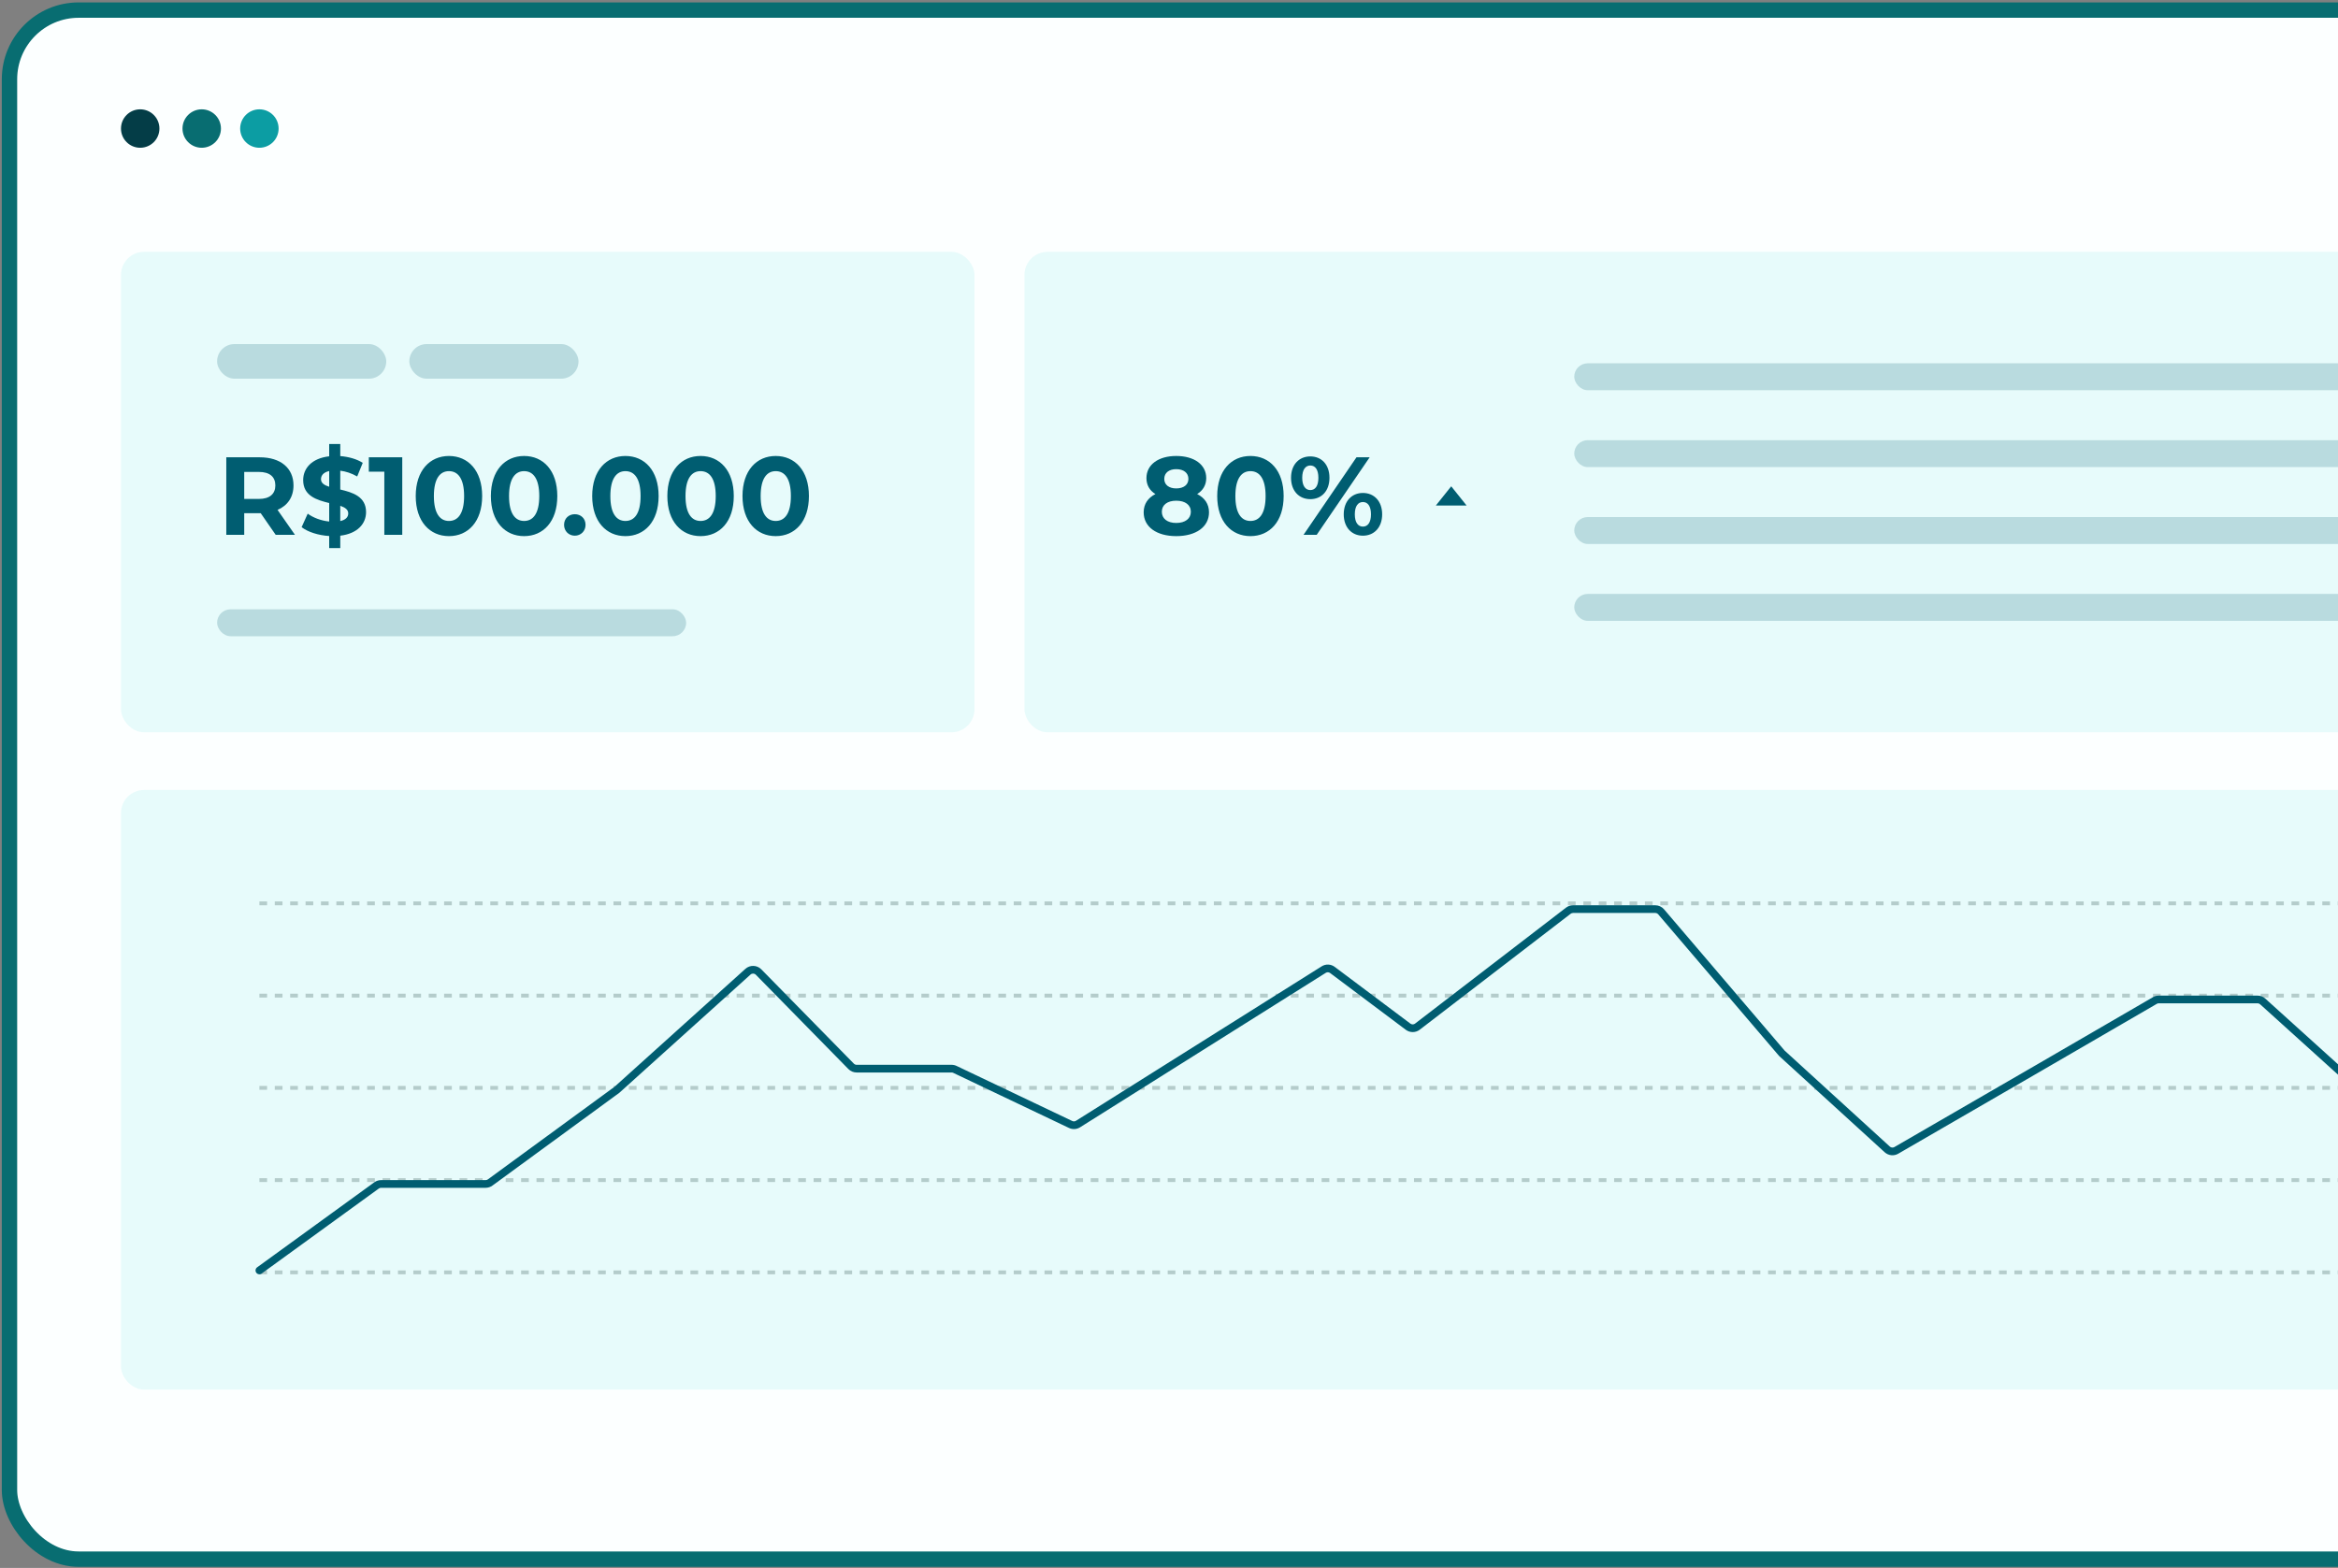 <svg width="650" height="436" viewBox="0 0 650 436" fill="none" xmlns="http://www.w3.org/2000/svg">
<rect x="0" y="0" width="650" height="436" fill="#808080" stroke="none"/>
<rect x="2.638" y="2.806" width="709.725" height="430.751" rx="19.239" fill="#FCFFFF" stroke="#086D71" stroke-width="4.275"/>
<rect x="33.635" y="70.028" width="237.287" height="133.608" rx="6.413" fill="#E7FBFB"/>
<rect x="60.357" y="95.681" width="47.03" height="9.62" rx="4.81" fill="#005B6E" fill-opacity="0.2"/>
<rect x="60.357" y="169.432" width="130.401" height="7.482" rx="3.741" fill="#005B6E" fill-opacity="0.2"/>
<rect x="113.8" y="95.681" width="47.03" height="9.62" rx="4.81" fill="#005B6E" fill-opacity="0.2"/>
<path d="M81.998 148.714L77.165 141.787C79.966 140.587 81.597 138.217 81.597 134.984C81.597 130.151 77.996 127.165 72.239 127.165H62.912V148.714H67.899V142.711H72.239H72.486L76.641 148.714H81.998ZM76.549 134.984C76.549 137.324 75.01 138.74 71.962 138.74H67.899V131.229H71.962C75.01 131.229 76.549 132.614 76.549 134.984ZM101.771 142.403C101.771 138.063 98.016 136.924 94.599 136.123V130.89C96.138 131.075 97.739 131.598 99.308 132.491L100.848 128.705C99.155 127.627 96.907 127.011 94.599 126.827V123.471H91.52V126.888C86.657 127.442 84.286 130.244 84.286 133.507C84.286 137.909 88.103 139.048 91.52 139.879V145.02C89.304 144.804 87.088 143.973 85.548 142.834L83.855 146.59C85.548 147.913 88.473 148.868 91.52 149.052V152.408H94.599V148.96C99.432 148.375 101.771 145.605 101.771 142.403ZM89.242 133.26C89.242 132.245 89.889 131.352 91.52 130.982V135.354C90.166 134.923 89.242 134.338 89.242 133.26ZM94.599 144.897V140.648C95.922 141.11 96.815 141.695 96.815 142.772C96.815 143.758 96.138 144.558 94.599 144.897ZM102.539 127.165V131.167H106.848V148.714H111.835V127.165H102.539ZM124.813 149.083C130.139 149.083 134.048 145.05 134.048 137.939C134.048 130.829 130.139 126.796 124.813 126.796C119.519 126.796 115.578 130.829 115.578 137.939C115.578 145.05 119.519 149.083 124.813 149.083ZM124.813 144.866C122.351 144.866 120.627 142.834 120.627 137.939C120.627 133.045 122.351 131.013 124.813 131.013C127.307 131.013 129.031 133.045 129.031 137.939C129.031 142.834 127.307 144.866 124.813 144.866ZM145.706 149.083C151.032 149.083 154.941 145.05 154.941 137.939C154.941 130.829 151.032 126.796 145.706 126.796C140.412 126.796 136.471 130.829 136.471 137.939C136.471 145.05 140.412 149.083 145.706 149.083ZM145.706 144.866C143.244 144.866 141.52 142.834 141.52 137.939C141.52 133.045 143.244 131.013 145.706 131.013C148.2 131.013 149.924 133.045 149.924 137.939C149.924 142.834 148.2 144.866 145.706 144.866ZM159.806 148.96C161.468 148.96 162.792 147.698 162.792 145.943C162.792 144.158 161.468 142.988 159.806 142.988C158.143 142.988 156.82 144.158 156.82 145.943C156.82 147.698 158.143 148.96 159.806 148.96ZM173.874 149.083C179.2 149.083 183.109 145.05 183.109 137.939C183.109 130.829 179.2 126.796 173.874 126.796C168.579 126.796 164.639 130.829 164.639 137.939C164.639 145.05 168.579 149.083 173.874 149.083ZM173.874 144.866C171.412 144.866 169.688 142.834 169.688 137.939C169.688 133.045 171.412 131.013 173.874 131.013C176.368 131.013 178.091 133.045 178.091 137.939C178.091 142.834 176.368 144.866 173.874 144.866ZM194.767 149.083C200.093 149.083 204.002 145.05 204.002 137.939C204.002 130.829 200.093 126.796 194.767 126.796C189.472 126.796 185.532 130.829 185.532 137.939C185.532 145.05 189.472 149.083 194.767 149.083ZM194.767 144.866C192.304 144.866 190.581 142.834 190.581 137.939C190.581 133.045 192.304 131.013 194.767 131.013C197.261 131.013 198.984 133.045 198.984 137.939C198.984 142.834 197.261 144.866 194.767 144.866ZM215.66 149.083C220.986 149.083 224.895 145.05 224.895 137.939C224.895 130.829 220.986 126.796 215.66 126.796C210.365 126.796 206.425 130.829 206.425 137.939C206.425 145.05 210.365 149.083 215.66 149.083ZM215.66 144.866C213.197 144.866 211.473 142.834 211.473 137.939C211.473 133.045 213.197 131.013 215.66 131.013C218.153 131.013 219.877 133.045 219.877 137.939C219.877 142.834 218.153 144.866 215.66 144.866Z" fill="#005D71"/>
<rect x="284.817" y="70.028" width="400.823" height="133.608" rx="6.413" fill="#E7FBFB"/>
<path d="M403.461 135.229L399.186 140.573H407.736L403.461 135.229Z" fill="#005D71"/>
<rect x="437.665" y="101.025" width="216.979" height="7.482" rx="3.741" fill="#005B6E" fill-opacity="0.2"/>
<rect x="437.665" y="122.402" width="216.979" height="7.482" rx="3.741" fill="#005B6E" fill-opacity="0.2"/>
<rect x="437.665" y="143.78" width="216.979" height="7.482" rx="3.741" fill="#005B6E" fill-opacity="0.2"/>
<rect x="437.665" y="165.157" width="216.979" height="7.482" rx="3.741" fill="#005B6E" fill-opacity="0.2"/>
<path d="M332.828 137.385C334.428 136.4 335.352 134.892 335.352 132.953C335.352 129.166 331.966 126.796 327.01 126.796C322.115 126.796 318.729 129.166 318.729 132.953C318.729 134.892 319.622 136.4 321.222 137.385C319.16 138.432 317.959 140.156 317.959 142.465C317.959 146.528 321.561 149.083 327.01 149.083C332.489 149.083 336.121 146.528 336.121 142.465C336.121 140.156 334.921 138.432 332.828 137.385ZM327.01 130.459C329.041 130.459 330.396 131.475 330.396 133.168C330.396 134.8 329.072 135.815 327.01 135.815C324.978 135.815 323.685 134.8 323.685 133.168C323.685 131.475 325.009 130.459 327.01 130.459ZM327.01 145.42C324.547 145.42 323.008 144.219 323.008 142.311C323.008 140.402 324.547 139.232 327.01 139.232C329.503 139.232 331.073 140.402 331.073 142.311C331.073 144.219 329.503 145.42 327.01 145.42ZM347.639 149.083C352.965 149.083 356.874 145.05 356.874 137.939C356.874 130.829 352.965 126.796 347.639 126.796C342.344 126.796 338.404 130.829 338.404 137.939C338.404 145.05 342.344 149.083 347.639 149.083ZM347.639 144.866C345.176 144.866 343.453 142.834 343.453 137.939C343.453 133.045 345.176 131.013 347.639 131.013C350.133 131.013 351.856 133.045 351.856 137.939C351.856 142.834 350.133 144.866 347.639 144.866ZM364.284 138.801C367.424 138.801 369.609 136.523 369.609 132.86C369.609 129.197 367.424 126.919 364.284 126.919C361.144 126.919 358.928 129.228 358.928 132.86C358.928 136.493 361.144 138.801 364.284 138.801ZM362.406 148.714H366.069L380.784 127.165H377.121L362.406 148.714ZM364.284 136.277C362.96 136.277 362.037 135.138 362.037 132.86C362.037 130.582 362.96 129.443 364.284 129.443C365.638 129.443 366.531 130.552 366.531 132.86C366.531 135.169 365.638 136.277 364.284 136.277ZM378.906 148.96C382.046 148.96 384.262 146.651 384.262 143.019C384.262 139.386 382.046 137.078 378.906 137.078C375.797 137.078 373.58 139.386 373.58 143.019C373.58 146.651 375.797 148.96 378.906 148.96ZM378.906 146.436C377.582 146.436 376.659 145.327 376.659 143.019C376.659 140.71 377.582 139.602 378.906 139.602C380.26 139.602 381.153 140.741 381.153 143.019C381.153 145.297 380.26 146.436 378.906 146.436Z" fill="#005D71"/>
<rect x="33.635" y="219.669" width="652.006" height="166.743" rx="6.413" fill="#E7FBFB"/>
<line x1="72.114" y1="353.811" x2="654.644" y2="353.811" stroke="#B4CCCB" stroke-width="1.069" stroke-dasharray="2.14 2.14"/>
<line x1="72.114" y1="328.158" x2="654.644" y2="328.158" stroke="#B4CCCB" stroke-width="1.069" stroke-dasharray="2.14 2.14"/>
<line x1="72.114" y1="302.506" x2="654.644" y2="302.506" stroke="#B4CCCB" stroke-width="1.069" stroke-dasharray="2.14 2.14"/>
<line x1="72.114" y1="276.853" x2="654.644" y2="276.853" stroke="#B4CCCB" stroke-width="1.069" stroke-dasharray="2.14 2.14"/>
<line x1="72.114" y1="251.2" x2="654.644" y2="251.2" stroke="#B4CCCB" stroke-width="1.069" stroke-dasharray="2.14 2.14"/>
<path d="M71.486 352.411C71.008 352.758 70.902 353.427 71.249 353.904C71.596 354.382 72.264 354.488 72.742 354.142L71.486 352.411ZM171.518 303.04L172.149 303.903C172.178 303.881 172.207 303.858 172.234 303.834L171.518 303.04ZM495.383 292.886L494.57 293.58C494.599 293.613 494.63 293.645 494.663 293.675L495.383 292.886ZM566.463 297.161L566.998 298.086L566.999 298.086L566.463 297.161ZM655.53 303.833L656.323 304.55L657.757 302.964L656.964 302.247L655.53 303.833ZM629.067 278.474L629.784 277.681L629.067 278.474ZM599.1 278.211L599.636 279.135L599.1 278.211ZM461.82 253.554L461.007 254.247L461.82 253.554ZM436.02 253.246L436.671 254.094L436.02 253.246ZM391.474 285.499L390.833 286.354L391.474 285.499ZM394.059 285.484L394.71 286.332L394.059 285.484ZM368.013 269.619L367.444 268.714L368.013 269.619ZM370.434 269.718L371.075 268.863L370.434 269.718ZM297.651 312.689L298.111 311.724L297.651 312.689ZM299.708 312.568L299.139 311.663L299.708 312.568ZM236.624 296.521L235.862 297.269L236.624 296.521ZM207.94 270.208L207.225 269.415L207.94 270.208ZM210.898 270.299L210.135 271.048L210.898 270.299ZM524.689 319.621L523.969 320.411L524.689 319.621ZM527.201 319.892L526.665 318.967L527.201 319.892ZM136.275 328.815L136.906 329.678L136.275 328.815ZM265.479 297.369L265.02 298.334L265.479 297.369ZM104.687 329.635L104.059 328.77L104.687 329.635ZM72.742 354.142L105.315 330.5L104.059 328.77L71.486 352.411L72.742 354.142ZM105.943 330.296H135.013V328.158H105.943V330.296ZM136.906 329.678L172.149 303.903L170.887 302.177L135.644 327.952L136.906 329.678ZM172.234 303.834L208.656 271.002L207.225 269.415L170.802 302.246L172.234 303.834ZM210.135 271.048L235.862 297.269L237.387 295.772L211.661 269.551L210.135 271.048ZM238.15 298.23H264.56V296.092H238.15V298.23ZM265.02 298.334L297.191 313.654L298.111 311.724L265.939 296.404L265.02 298.334ZM300.277 313.473L368.582 270.524L367.444 268.714L299.139 311.663L300.277 313.473ZM369.792 270.574L390.833 286.354L392.116 284.644L371.075 268.863L369.792 270.574ZM394.71 286.332L436.671 254.094L435.369 252.398L393.408 284.636L394.71 286.332ZM437.322 253.872H460.194V251.735H437.322V253.872ZM461.007 254.247L494.57 293.58L496.196 292.192L462.633 252.86L461.007 254.247ZM494.663 293.675L523.969 320.411L525.409 318.831L496.104 292.096L494.663 293.675ZM527.736 320.817L566.998 298.086L565.927 296.236L526.665 318.967L527.736 320.817ZM566.999 298.086L599.636 279.135L598.563 277.286L565.926 296.237L566.999 298.086ZM600.173 278.991H627.634V276.853H600.173V278.991ZM628.35 279.266L655.53 303.833L656.964 302.247L629.784 277.681L628.35 279.266ZM627.634 278.991C627.898 278.991 628.154 279.089 628.35 279.266L629.784 277.681C629.194 277.148 628.428 276.853 627.634 276.853V278.991ZM599.636 279.135C599.799 279.04 599.984 278.991 600.173 278.991V276.853C599.607 276.853 599.052 277.002 598.563 277.286L599.636 279.135ZM460.194 253.872C460.506 253.872 460.804 254.009 461.007 254.247L462.633 252.86C462.024 252.146 461.132 251.735 460.194 251.735V253.872ZM436.671 254.094C436.858 253.95 437.087 253.872 437.322 253.872V251.735C436.616 251.735 435.929 251.968 435.369 252.398L436.671 254.094ZM390.833 286.354C391.984 287.217 393.569 287.208 394.71 286.332L393.408 284.636C393.028 284.929 392.499 284.932 392.116 284.644L390.833 286.354ZM368.582 270.524C368.957 270.288 369.438 270.308 369.792 270.574L371.075 268.863C370.012 268.066 368.568 268.007 367.444 268.714L368.582 270.524ZM297.191 313.654C298.183 314.126 299.347 314.058 300.277 313.473L299.139 311.663C298.829 311.858 298.441 311.881 298.111 311.724L297.191 313.654ZM235.862 297.269C236.465 297.884 237.289 298.23 238.15 298.23V296.092C237.863 296.092 237.588 295.977 237.387 295.772L235.862 297.269ZM208.656 271.002C209.082 270.619 209.734 270.639 210.135 271.048L211.661 269.551C210.457 268.324 208.501 268.264 207.225 269.415L208.656 271.002ZM523.969 320.411C525.002 321.353 526.526 321.517 527.736 320.817L526.665 318.967C526.262 319.2 525.754 319.145 525.409 318.831L523.969 320.411ZM135.013 330.296C135.693 330.296 136.356 330.079 136.906 329.678L135.644 327.952C135.461 328.086 135.24 328.158 135.013 328.158V330.296ZM264.56 298.23C264.719 298.23 264.876 298.266 265.02 298.334L265.939 296.404C265.508 296.199 265.037 296.092 264.56 296.092V298.23ZM105.315 330.5C105.497 330.367 105.717 330.296 105.943 330.296V328.158C105.266 328.158 104.607 328.372 104.059 328.77L105.315 330.5Z" fill="#005D71"/>
<circle cx="38.979" cy="35.745" r="5.344" fill="#043D47"/>
<circle cx="56.081" cy="35.745" r="5.344" fill="#086D71"/>
<circle cx="72.113" cy="35.745" r="5.344" fill="#0C9DA3"/>
</svg>
